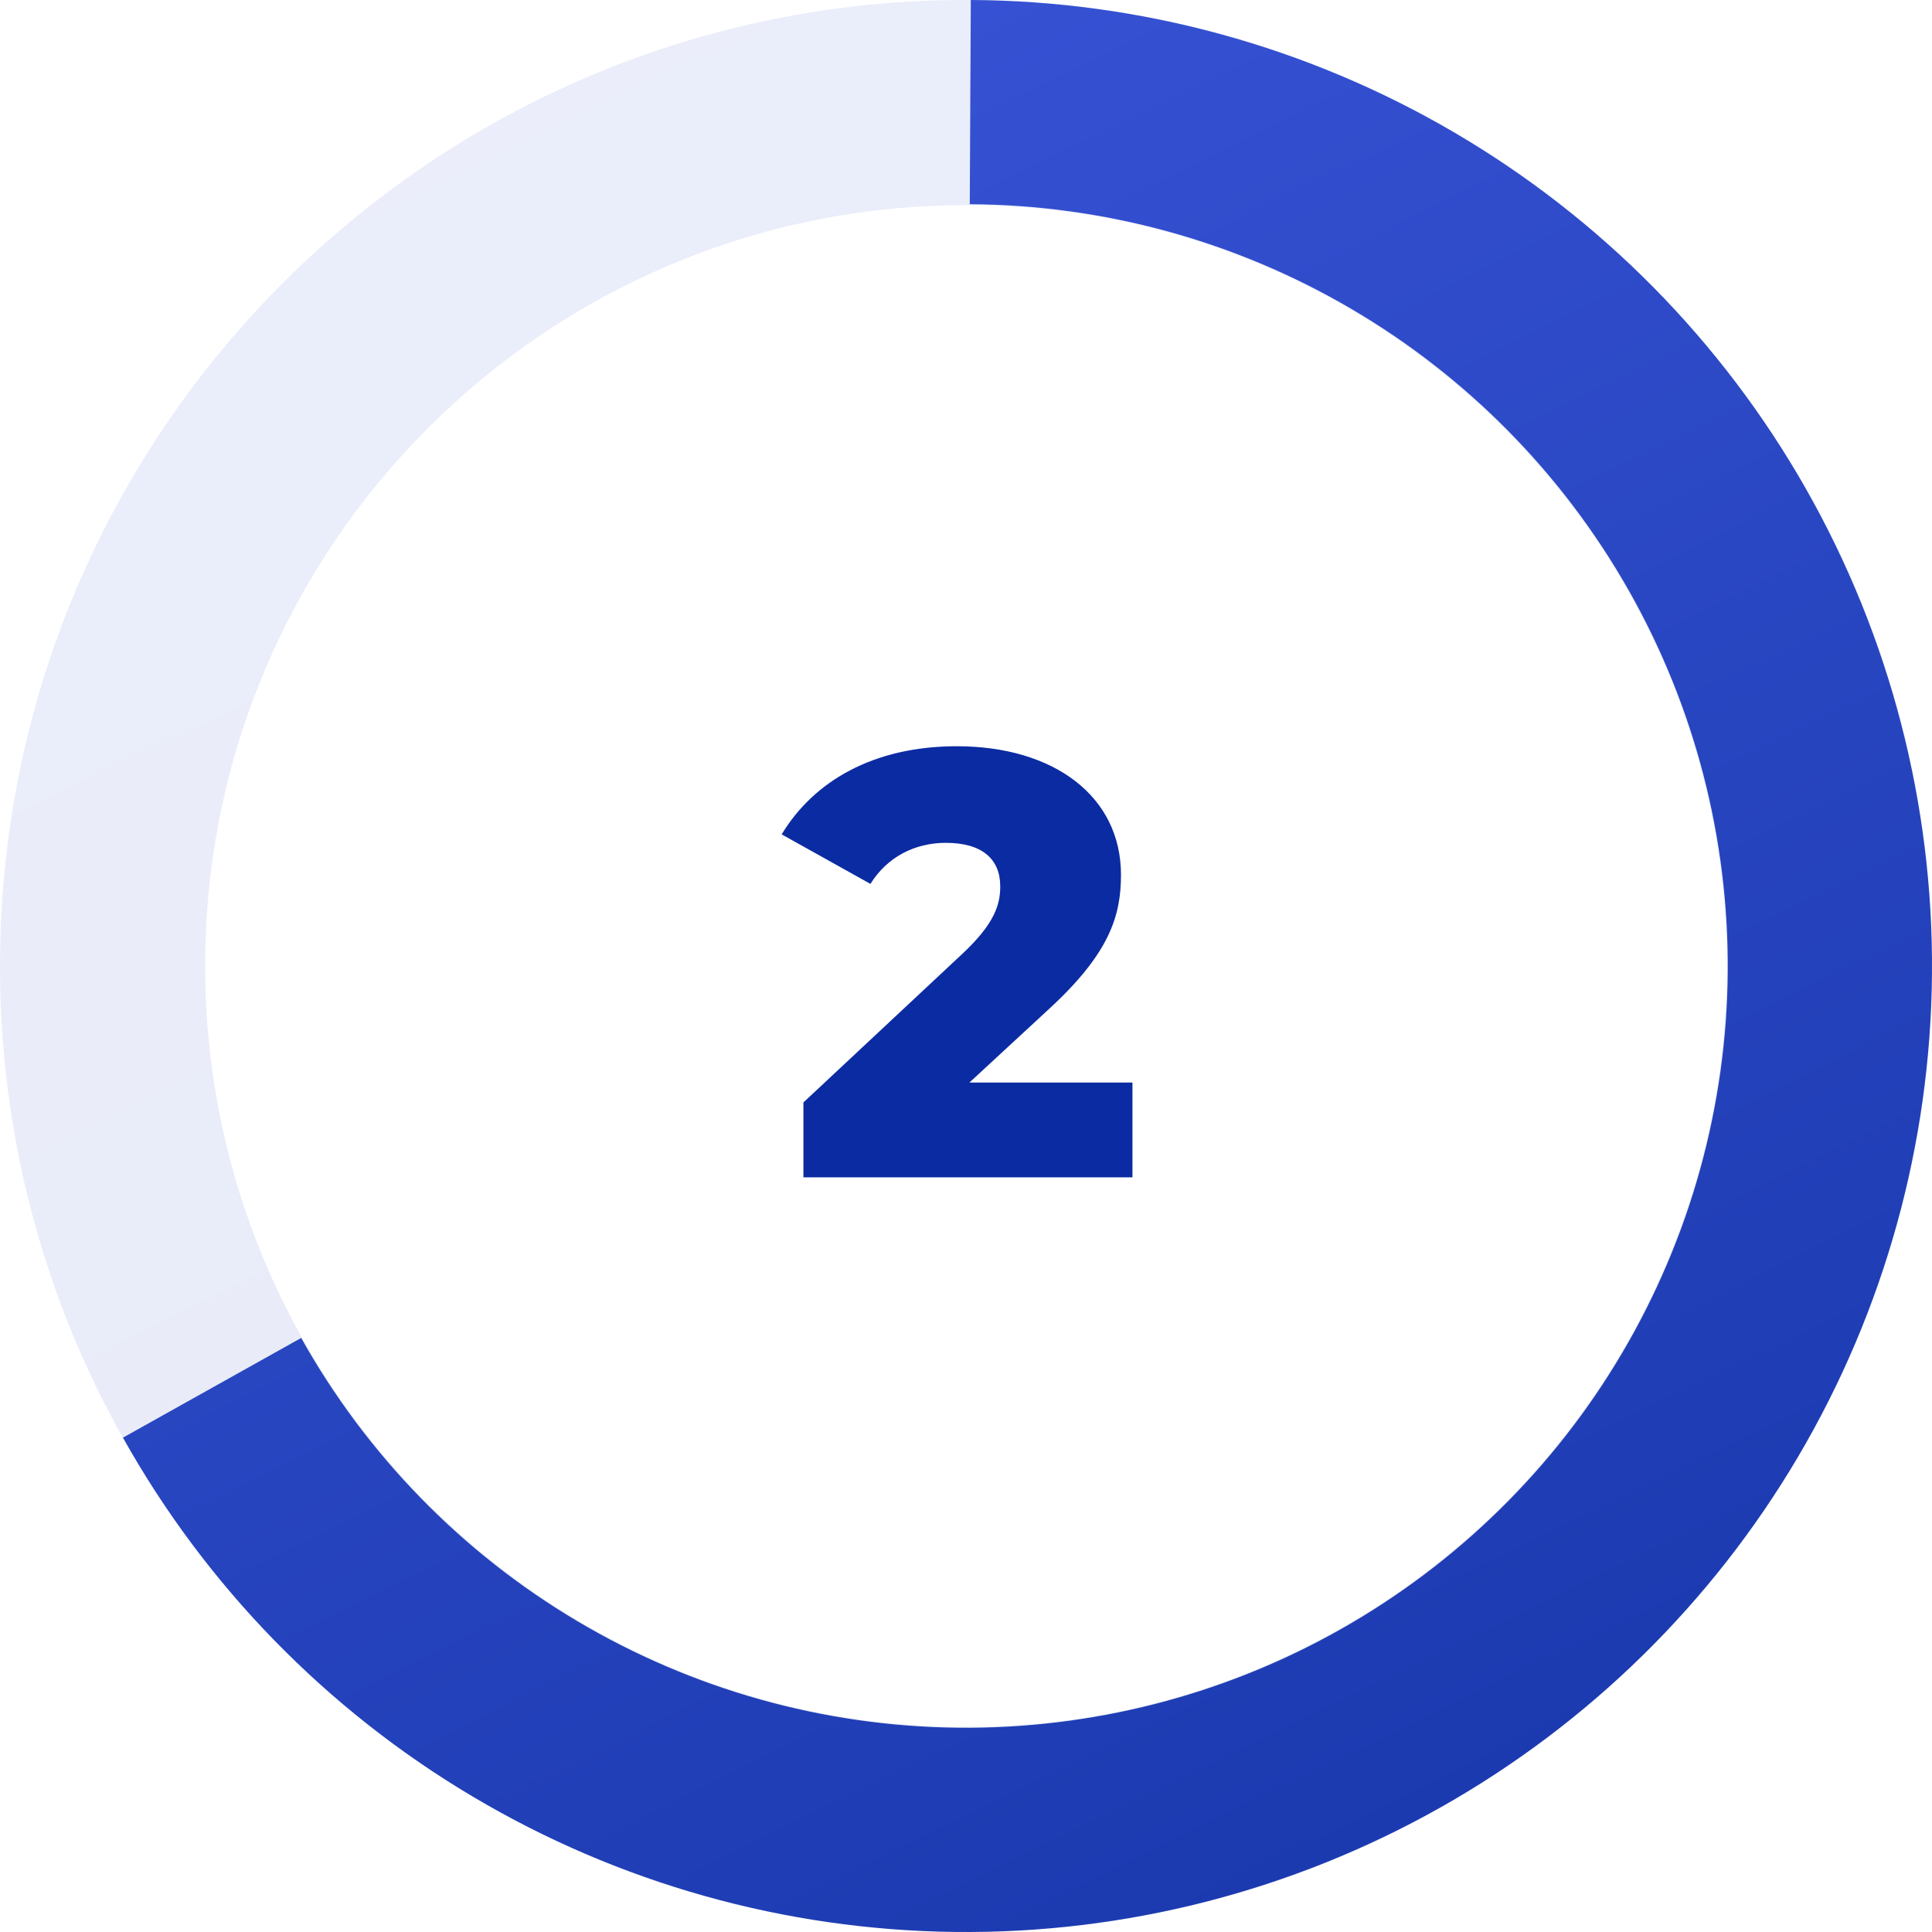 <svg width="64" height="64" viewBox="0 0 64 64" fill="none" xmlns="http://www.w3.org/2000/svg">
<path d="M64 32C64 49.673 49.673 64 32 64C14.327 64 0 49.673 0 32C0 14.327 14.327 0 32 0C49.673 0 64 14.327 64 32ZM6.796 32C6.796 45.92 18.08 57.204 32 57.204C45.92 57.204 57.204 45.92 57.204 32C57.204 18.08 45.92 6.796 32 6.796C18.08 6.796 6.796 18.08 6.796 32Z" fill="url(#paint0_linear_62_19082)" fill-opacity="0.1"/>
<path d="M4.073 47.624C6.822 52.536 10.817 56.637 15.656 59.511C20.495 62.386 26.008 63.934 31.636 63.998C37.264 64.062 42.81 62.64 47.713 59.876C52.617 57.112 56.704 53.104 59.564 48.255C62.423 43.407 63.953 37.89 63.999 32.262C64.045 26.633 62.605 21.092 59.826 16.197C57.046 11.303 53.025 7.228 48.167 4.384C43.309 1.541 37.788 0.028 32.159 0L32.125 6.765C36.564 6.787 40.919 7.98 44.749 10.223C48.58 12.465 51.751 15.678 53.943 19.538C56.135 23.398 57.27 27.768 57.234 32.206C57.198 36.645 55.991 40.995 53.736 44.819C51.482 48.642 48.258 51.803 44.391 53.983C40.525 56.163 36.151 57.284 31.713 57.233C27.274 57.183 22.928 55.962 19.111 53.695C15.295 51.428 12.145 48.195 9.977 44.321L4.073 47.624Z" fill="url(#paint1_linear_62_19082)"/>
<path d="M32.114 35.86L34.754 33.42C36.754 31.58 37.134 30.34 37.134 28.98C37.134 26.38 34.914 24.72 31.694 24.72C28.934 24.72 26.954 25.88 25.894 27.64L28.834 29.28C29.394 28.38 30.314 27.92 31.334 27.92C32.534 27.92 33.134 28.46 33.134 29.36C33.134 29.94 32.974 30.58 31.854 31.62L26.614 36.52V39H37.514V35.86H32.114Z" fill="#0B2BA2"/>
<defs>
<linearGradient id="paint0_linear_62_19082" x1="20.597" y1="-1.939" x2="54.478" y2="67.864" gradientUnits="userSpaceOnUse">
<stop stop-color="#3954D7"/>
<stop offset="0.976" stop-color="#1837AB"/>
</linearGradient>
<linearGradient id="paint1_linear_62_19082" x1="20.597" y1="-1.939" x2="54.478" y2="67.864" gradientUnits="userSpaceOnUse">
<stop stop-color="#3954D7"/>
<stop offset="0.976" stop-color="#1837AB"/>
</linearGradient>
</defs>
</svg>
